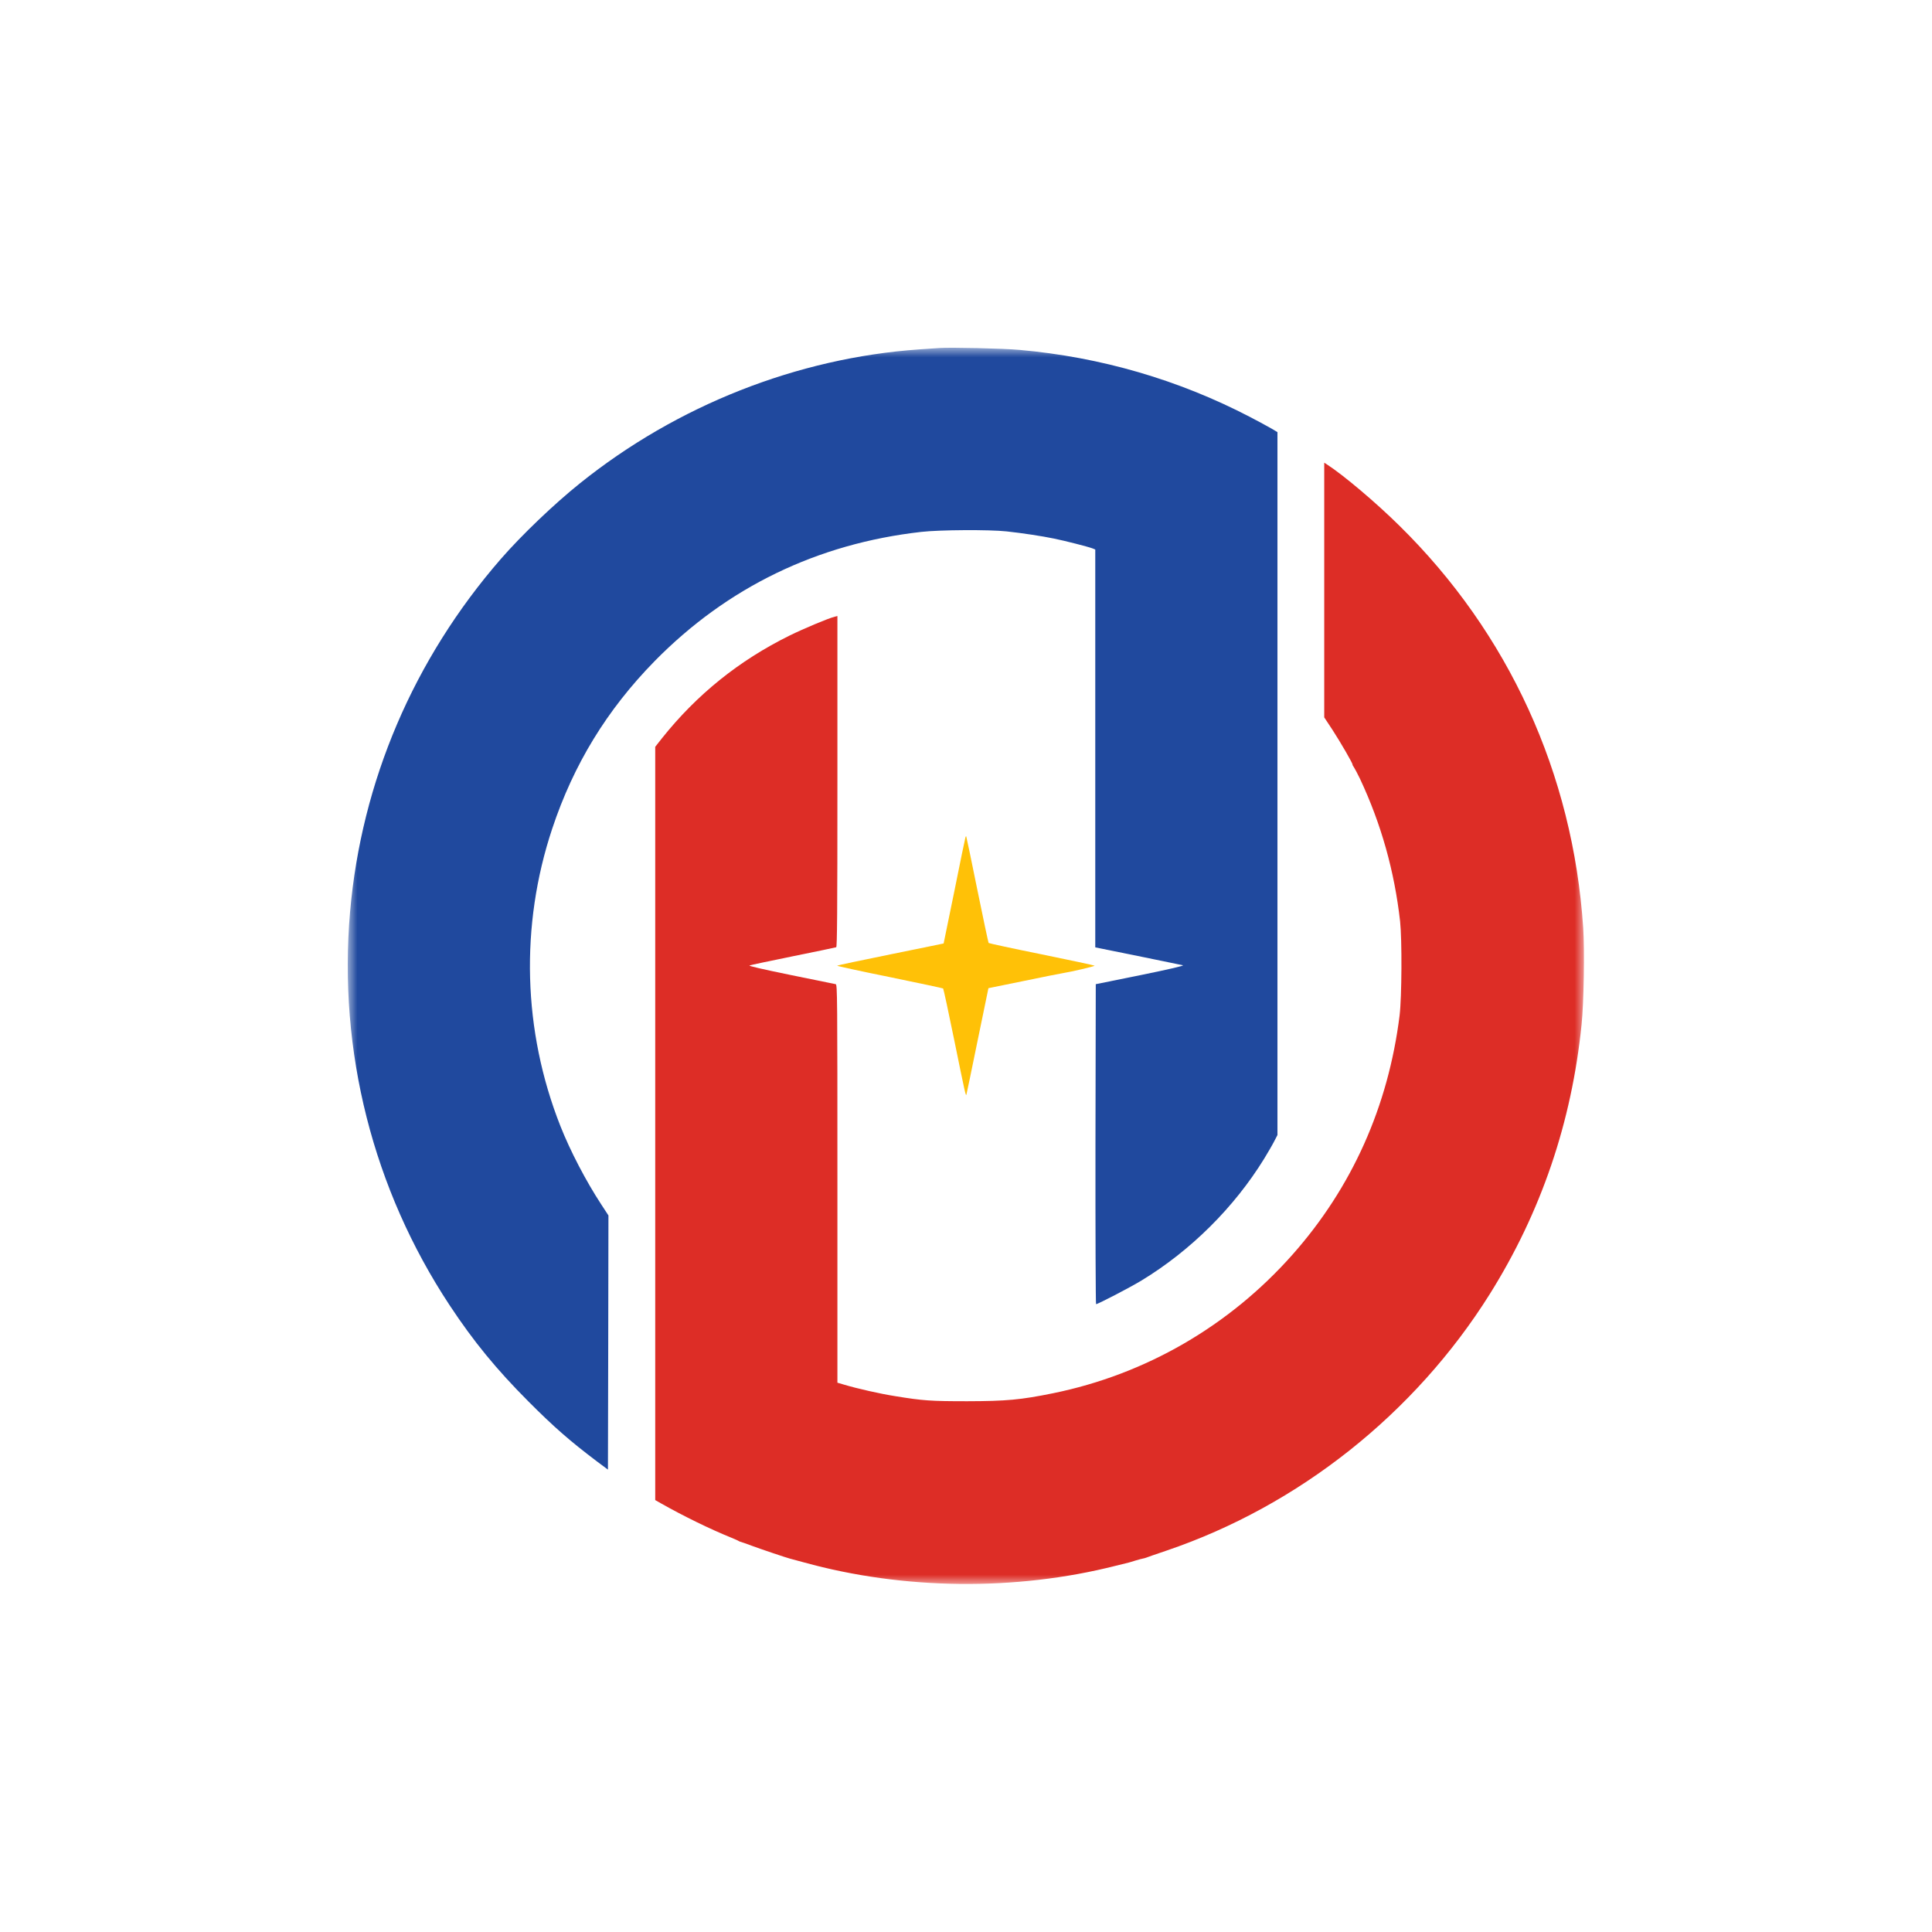<svg width="100" height="100" viewBox="0 0 100 100" fill="none" xmlns="http://www.w3.org/2000/svg">
<rect width="100" height="100" fill="white"/>
<mask id="mask0_645_209" style="mask-type:luminance" maskUnits="userSpaceOnUse" x="18" y="18" width="64" height="64">
<path d="M82 18H18V82H82V18Z" fill="white"/>
</mask>
<g mask="url(#mask0_645_209)">
<path d="M48.626 18.013C48.487 18.023 48.008 18.054 47.57 18.085C41.263 18.529 35.043 20.981 30.024 25.011C28.684 26.083 26.999 27.696 25.922 28.933C21.413 34.122 18.708 40.449 18.12 47.2C17.497 54.399 19.306 61.551 23.273 67.56C24.515 69.441 25.701 70.883 27.344 72.532C28.689 73.882 29.509 74.593 30.9 75.645L31.467 76.067L31.482 69.492L31.493 62.912L31.116 62.334C30.333 61.139 29.514 59.572 29.004 58.279C27.061 53.358 26.912 47.916 28.581 42.897C29.689 39.563 31.415 36.739 33.884 34.219C37.635 30.401 42.299 28.139 47.683 27.531C48.647 27.422 51.203 27.407 52.105 27.505C52.914 27.593 53.934 27.747 54.552 27.876C55.114 27.989 56.325 28.299 56.552 28.386L56.691 28.443V38.739V49.034L56.99 49.096C57.521 49.199 61.092 49.931 61.226 49.962C61.313 49.983 60.566 50.158 59.035 50.472L56.717 50.941L56.701 59.222C56.696 63.777 56.712 67.503 56.732 67.503C56.83 67.503 58.515 66.627 59.097 66.271C61.638 64.725 63.885 62.489 65.436 59.969C65.637 59.639 65.874 59.232 65.961 59.057L66.121 58.748V40.558V22.367L65.802 22.177C65.621 22.074 65.132 21.806 64.704 21.584C60.999 19.657 56.99 18.487 52.775 18.111C51.929 18.034 49.198 17.972 48.626 18.013Z" fill="#20499E"/>
<path d="M68.542 30.54V37.131L68.98 37.795C69.388 38.424 70.021 39.517 70.006 39.573C70.001 39.589 70.037 39.656 70.088 39.728C70.135 39.8 70.274 40.063 70.398 40.32C71.495 42.66 72.175 45.092 72.469 47.689C72.572 48.648 72.557 51.611 72.443 52.559C71.856 57.274 69.975 61.474 66.888 64.952C63.616 68.642 59.288 71.14 54.506 72.114C52.831 72.455 52.094 72.522 50.069 72.527C48.178 72.527 47.781 72.501 46.333 72.264C45.544 72.14 44.37 71.873 43.694 71.671L43.344 71.568V61.267C43.344 51.502 43.339 50.967 43.257 50.941C43.205 50.931 42.159 50.714 40.932 50.467C39.474 50.168 38.732 49.998 38.794 49.972C38.846 49.951 39.861 49.735 41.051 49.493C42.241 49.251 43.246 49.044 43.282 49.029C43.329 49.014 43.344 47.246 43.344 40.444V31.885L43.205 31.921C42.88 31.998 41.572 32.55 40.871 32.895C38.253 34.188 36.068 35.945 34.254 38.223L33.914 38.656V58.15V77.644L34.213 77.814C35.367 78.468 36.759 79.149 37.856 79.592C38.057 79.674 38.227 79.752 38.243 79.767C38.258 79.782 38.304 79.798 38.346 79.808C38.387 79.819 38.645 79.906 38.913 80.009C39.371 80.179 40.701 80.627 40.871 80.669C40.912 80.679 41.247 80.772 41.613 80.87C46.761 82.292 52.563 82.359 57.747 81.045C58.087 80.962 58.391 80.885 58.417 80.88C58.448 80.875 58.607 80.823 58.777 80.772C58.947 80.72 59.123 80.674 59.164 80.669C59.205 80.663 59.277 80.643 59.319 80.627C59.36 80.607 59.839 80.442 60.375 80.261C67.218 77.938 73.227 73.171 77.107 66.987C79.766 62.741 81.347 58.103 81.863 53.023C81.977 51.93 82.023 49.163 81.946 48.024C81.415 40.037 78.091 32.771 72.423 27.201C71.212 26.005 69.532 24.588 68.687 24.042L68.542 23.949V30.54Z" fill="#DD2D26"/>
<path d="M49.971 43.341C49.955 43.382 49.697 44.629 49.399 46.118C49.094 47.607 48.847 48.828 48.842 48.834C48.837 48.834 47.605 49.092 46.101 49.395C44.601 49.7 43.354 49.962 43.328 49.983C43.308 49.998 44.524 50.266 46.034 50.57C47.544 50.88 48.796 51.148 48.816 51.163C48.837 51.184 49.1 52.4 49.399 53.873C49.955 56.594 49.986 56.749 50.022 56.656C50.032 56.625 50.295 55.373 50.599 53.873L51.161 51.148L52.985 50.776C53.99 50.57 54.892 50.385 54.99 50.374C55.469 50.297 56.685 50.014 56.654 49.983C56.628 49.962 55.397 49.7 53.907 49.395C52.423 49.096 51.192 48.828 51.171 48.808C51.156 48.787 50.888 47.54 50.584 46.041C50.28 44.536 50.022 43.299 50.012 43.289C50.002 43.279 49.981 43.299 49.971 43.341Z" fill="#FFC107"/>
</g>
</svg>
